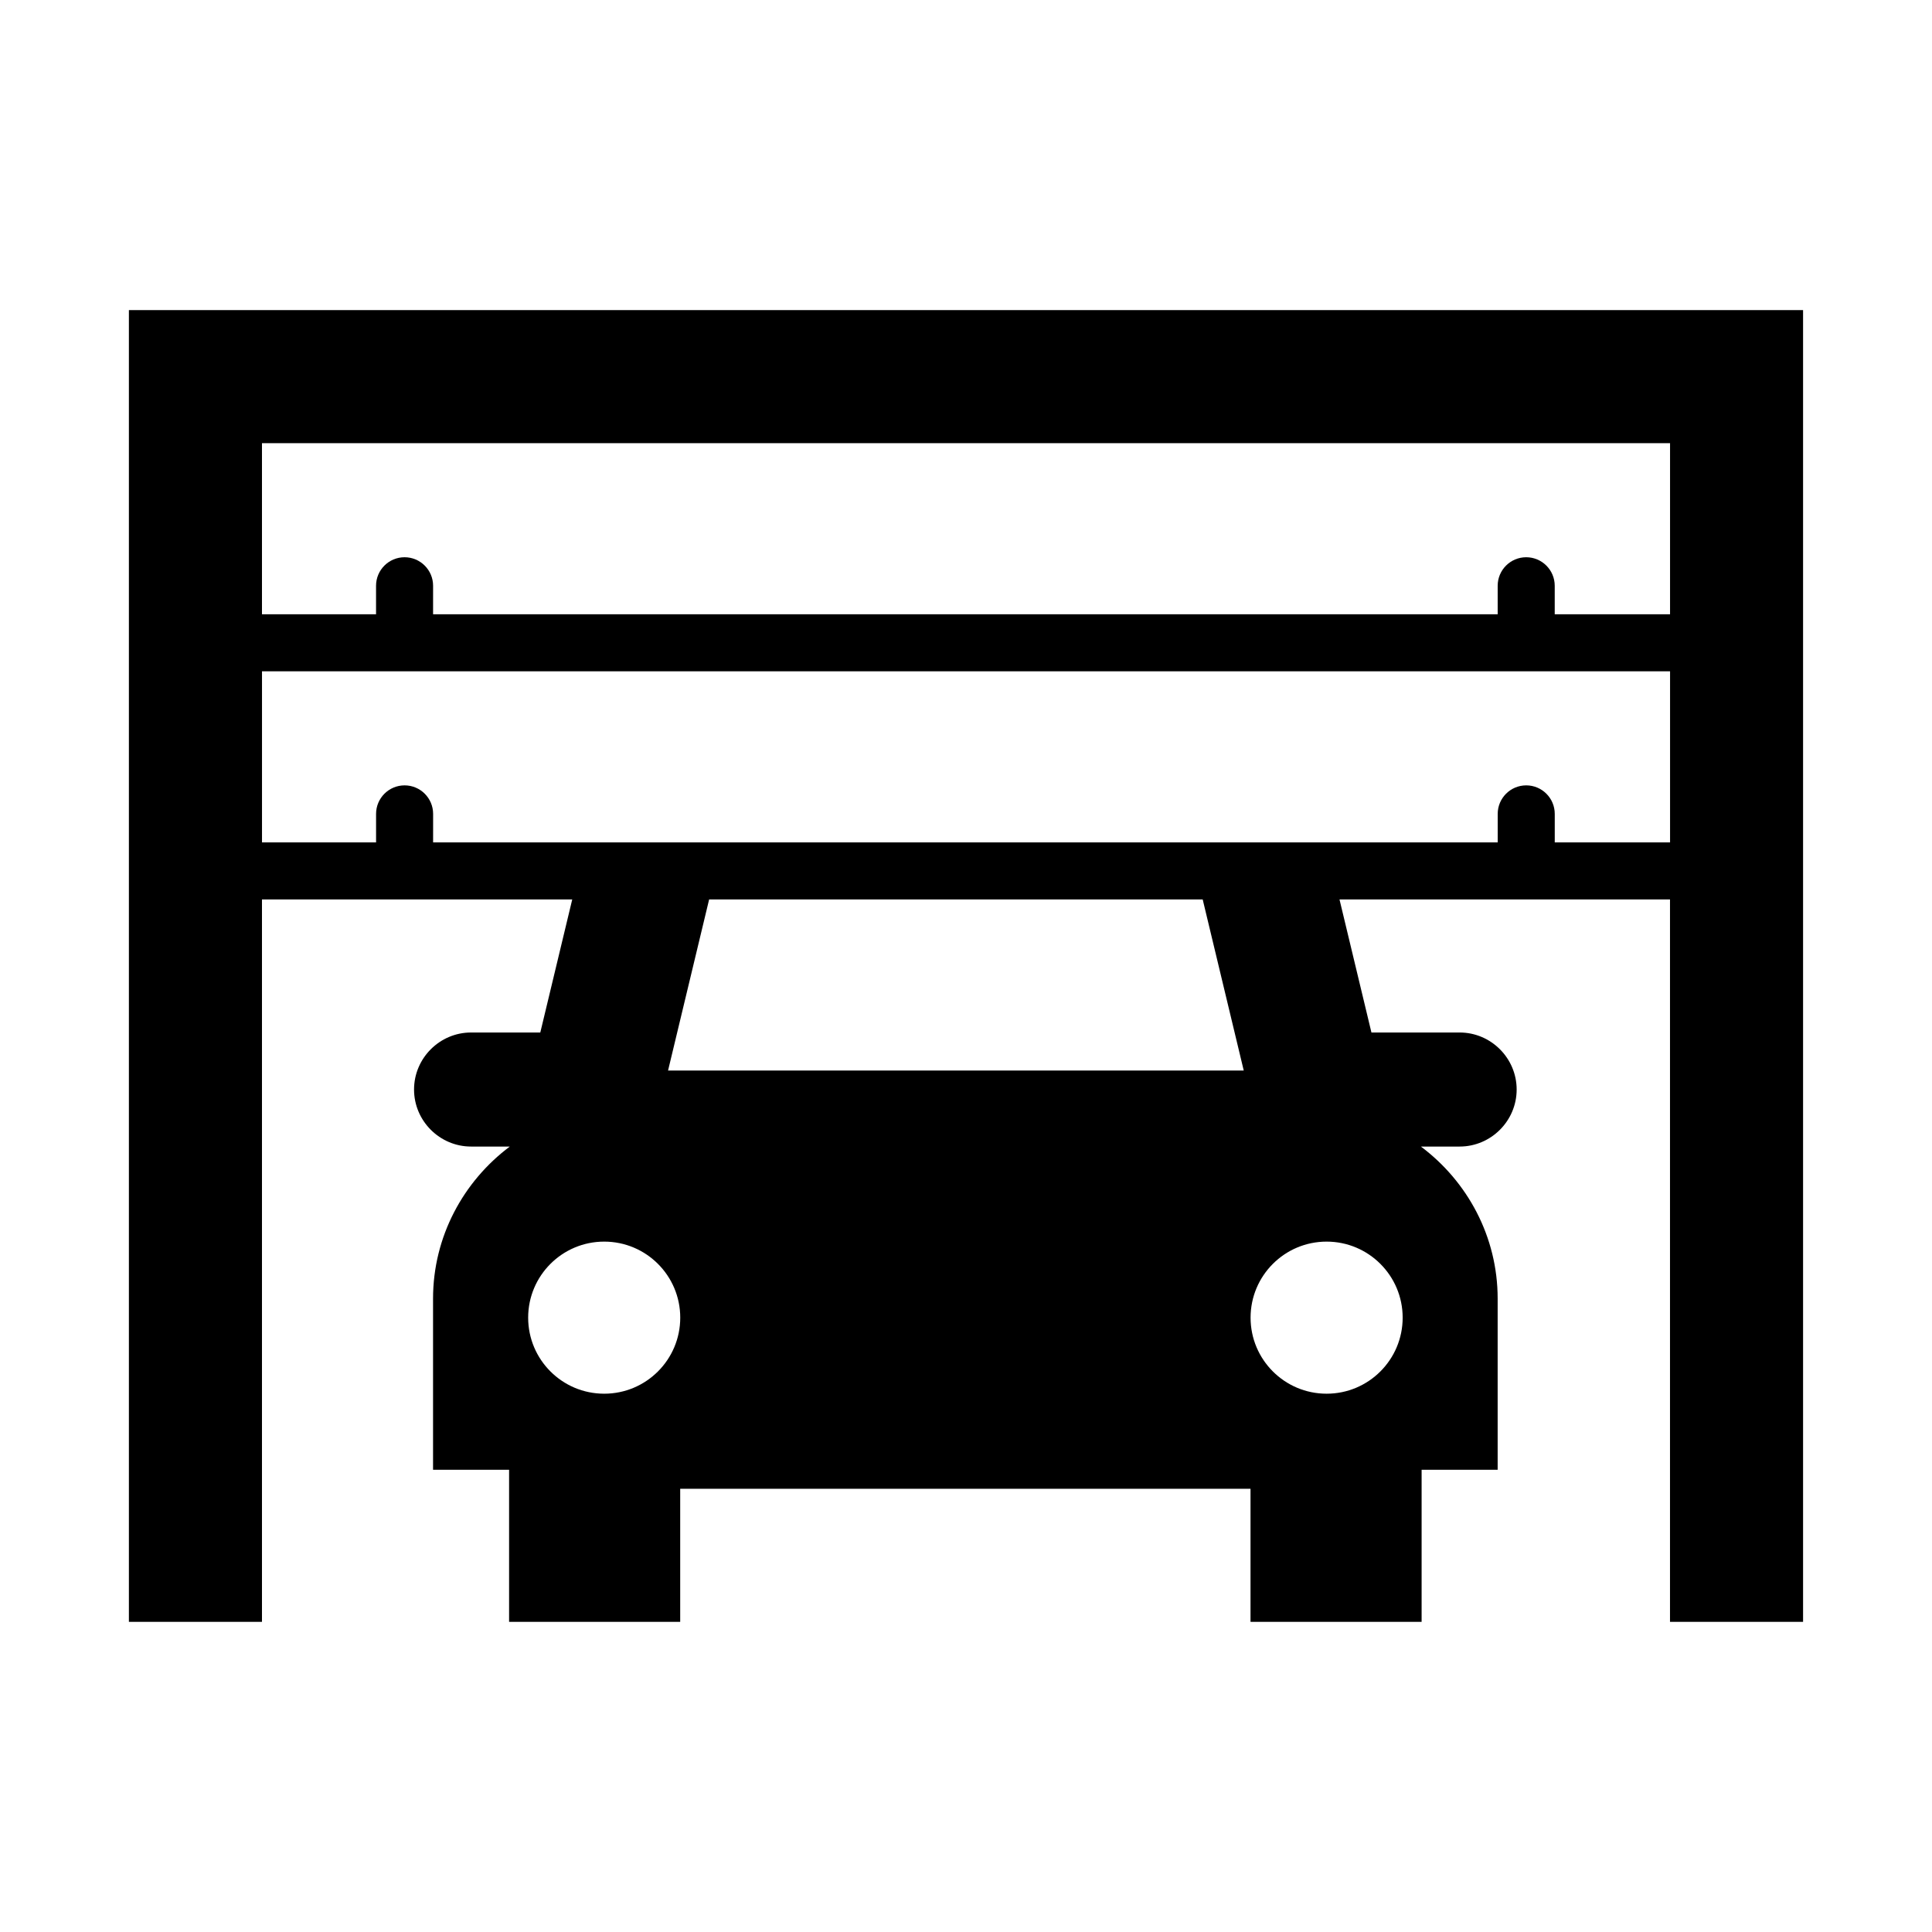 <?xml version="1.0" encoding="UTF-8"?>
<!-- Uploaded to: ICON Repo, www.iconrepo.com, Generator: ICON Repo Mixer Tools -->
<svg fill="#000000" width="800px" height="800px" version="1.1" viewBox="144 144 512 512" xmlns="http://www.w3.org/2000/svg">
 <path d="m178.16 226.18v347.63h35.266v-191.45h82.223l-8.465 35.262h-18.344c-8.312 0-15.113 6.801-15.113 15.113s6.801 15.113 15.113 15.113h10.262c-12.297 9.211-20.34 23.844-20.34 40.305v45.344h20.152v40.305h45.344v-35.266h151.14v35.266h45.344v-40.305h20.152v-45.344c0-16.461-8.031-31.094-20.34-40.305h10.262c8.312 0 15.113-6.801 15.113-15.113s-6.801-15.113-15.113-15.113h-23.371l-8.465-35.262h87.586v191.45h35.266v-347.63zm408.42 35.266v45.344h-30.562v-7.555c0-4.172-3.387-7.559-7.559-7.559s-7.559 3.387-7.559 7.559v7.559h-282.13l0.004-7.559c0-4.172-3.387-7.559-7.559-7.559s-7.559 3.387-7.559 7.559v7.559h-30.23v-45.344zm-282.46 251.9c-11.129 0-20.152-9.023-20.152-20.152 0-11.129 9.023-20.152 20.152-20.152s20.152 9.023 20.152 20.152c0 11.129-9.023 20.152-20.152 20.152zm211.6-20.152c0 11.129-9.023 20.152-20.152 20.152-11.129 0-20.152-9.023-20.152-20.152 0-11.129 9.023-20.152 20.152-20.152 11.129 0 20.152 9.023 20.152 20.152zm-42.117-65.496h-152.56l10.883-45.336h130.8zm82.422-60.453v-7.555c0-4.172-3.387-7.559-7.559-7.559s-7.559 3.387-7.559 7.559v7.559h-282.13l0.004-7.559c0-4.172-3.387-7.559-7.559-7.559s-7.559 3.387-7.559 7.559v7.559h-30.23v-45.344h373.15v45.344z"/>
</svg>